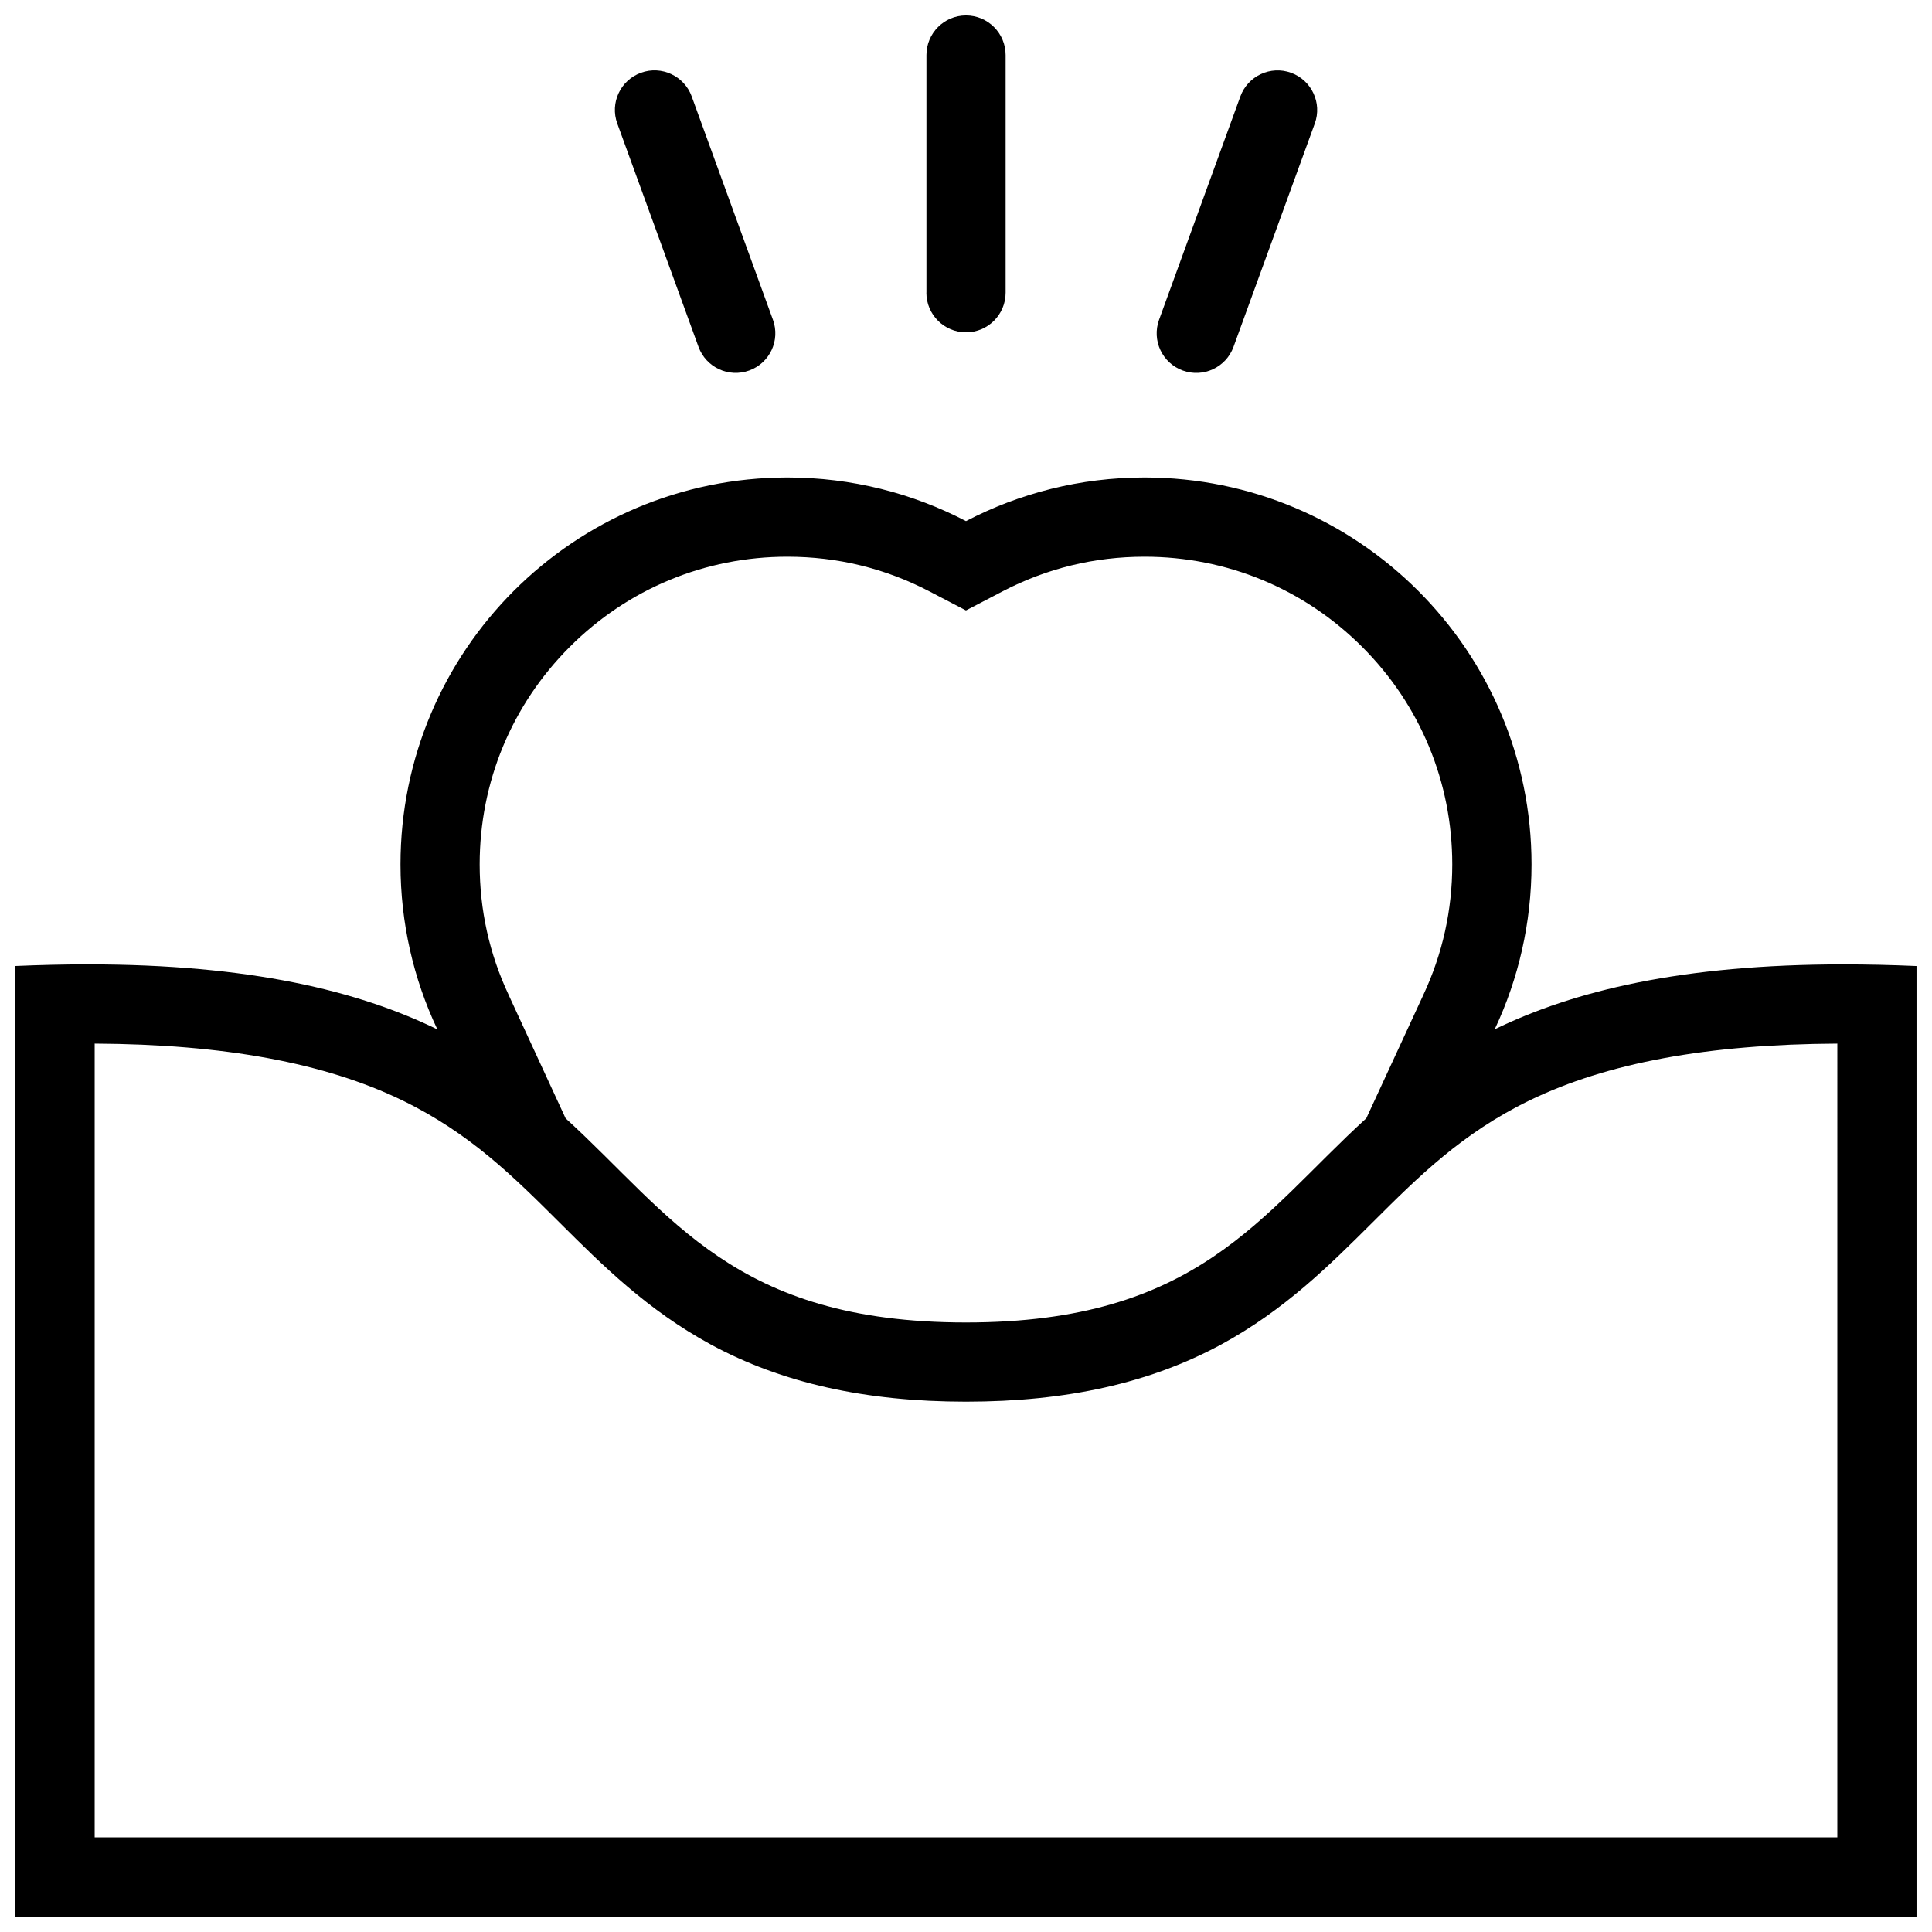 <?xml version="1.0" encoding="UTF-8"?>
<!-- Uploaded to: ICON Repo, www.svgrepo.com, Generator: ICON Repo Mixer Tools -->
<svg width="800px" height="800px" version="1.1" viewBox="144 144 512 512" xmlns="http://www.w3.org/2000/svg">
 <defs>
  <clipPath id="b">
   <path d="m148.09 270h503.81v381.9h-503.81z"/>
  </clipPath>
  <clipPath id="a">
   <path d="m389 148.09h22v84.906h-22z"/>
  </clipPath>
 </defs>
 <g clip-path="url(#b)">
  <path d="m632.71 399.57c-43.066 0-71.602 7.012-92.605 17.203l0.094-0.184c6.195-13.207 9.672-27.953 9.672-43.512 0-56.625-45.91-102.54-102.55-102.54-17.066 0-33.164 4.184-47.324 11.562-14.16-7.379-30.258-11.562-47.324-11.562-56.625 0-102.54 45.91-102.54 102.54 0 15.559 3.461 30.305 9.672 43.512l0.078 0.199c-20.988-10.211-49.539-17.219-92.605-17.219-6.106 0-12.484 0.141-19.188 0.43v251.91h503.81l-0.004-251.9c-6.688-0.293-13.082-0.434-19.188-0.434zm-353.86 8.227-0.031-0.062-0.016-0.062c-5.106-10.855-7.688-22.492-7.688-34.594 0-21.785 8.488-42.266 23.879-57.656 15.406-15.406 35.887-23.891 57.672-23.891 13.285 0 25.938 3.09 37.621 9.18l9.703 5.059 9.703-5.059c11.684-6.09 24.355-9.18 37.621-9.18 21.785 0 42.266 8.488 57.672 23.891 15.406 15.391 23.879 35.871 23.879 57.656 0 12.102-2.582 23.738-7.672 34.594l-0.031 0.062-0.016 0.047-15.055 32.566c-28.199 25.723-44.617 54.121-106.1 54.121-61.469 0-77.906-28.383-106.1-54.105zm352.06 223.12h-461.82v-210.35c34.332 0.168 61.039 5.106 81.566 15.066 17.836 8.656 29.383 20.156 41.621 32.348 11.469 11.422 23.34 23.23 40.098 32.332 18.789 10.18 40.914 15.145 67.621 15.145 26.723 0 48.832-4.965 67.621-15.145 16.758-9.102 28.629-20.91 40.098-32.332 12.223-12.191 23.785-23.691 41.605-32.348 20.543-9.965 47.246-14.898 81.594-15.066z"/>
 </g>
 <g clip-path="url(#a)">
  <path d="m400 232.07c5.797 0 10.5-4.703 10.5-10.5v-62.977c0-5.801-4.703-10.504-10.5-10.504s-10.484 4.703-10.484 10.5v62.977h-0.016c-0.004 5.797 4.703 10.504 10.5 10.504z"/>
 </g>
 <path d="m457.44 242.19c5.441 1.984 11.469-0.816 13.453-6.273l21.539-59.18c1.984-5.441-0.832-11.469-6.273-13.453s-11.469 0.832-13.453 6.273l-21.539 59.18c-1.984 5.461 0.828 11.473 6.273 13.453z"/>
 <path d="m329.11 235.91c1.984 5.457 8.012 8.258 13.453 6.273 5.457-1.984 8.258-7.996 6.273-13.453l-21.523-59.164v-0.016c-1.984-5.441-8.012-8.258-13.453-6.273-5.457 1.984-8.258 8.012-6.273 13.453z"/>
</svg>